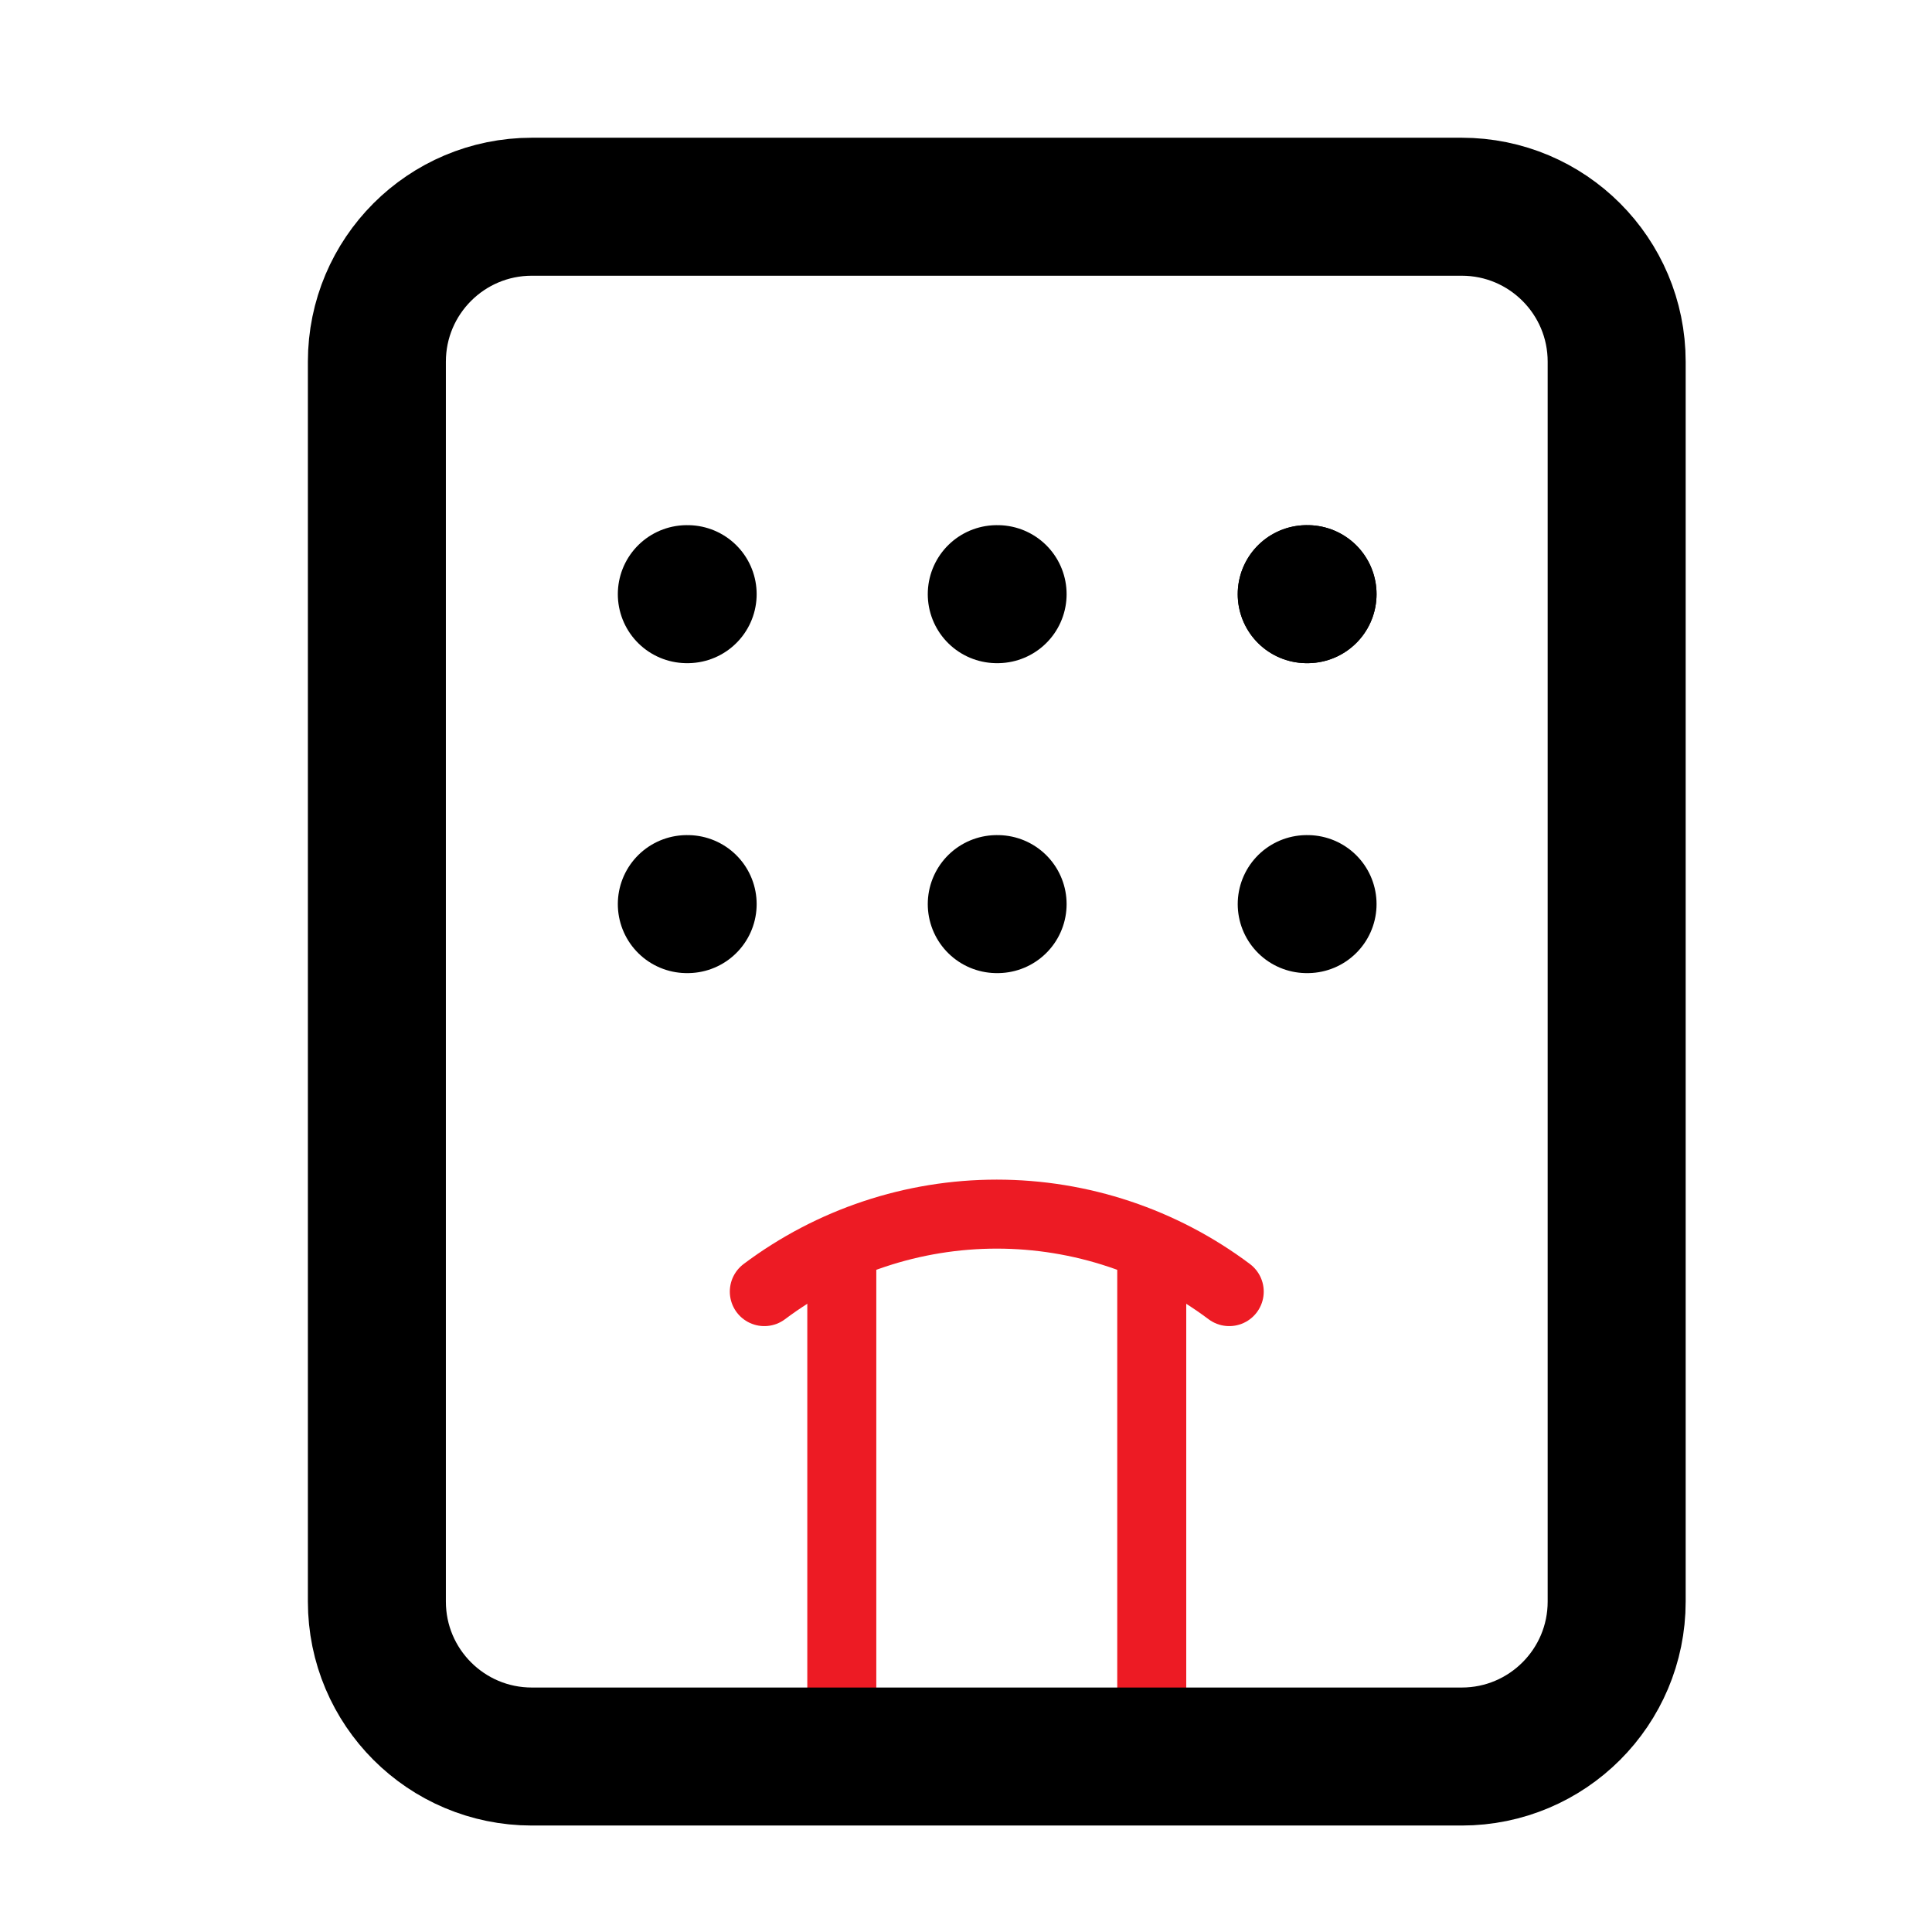 <?xml version="1.0" encoding="UTF-8" ?>
<svg width="28" height="28" viewBox="0 0 28 28" fill="none" xmlns="http://www.w3.org/2000/svg">
<path d="M12.2 25.457V18.078" stroke="#ED1B24" stroke-linecap="round" stroke-linejoin="round"/>
<path d="M14.446 13.103H14.458" stroke="black" stroke-width="2" stroke-linecap="round" stroke-linejoin="round"/>
<path d="M14.446 8.611H14.458" stroke="black" stroke-width="2" stroke-linecap="round" stroke-linejoin="round"/>
<path d="M16.692 18.078V25.457" stroke="#ED1B24" stroke-linecap="round" stroke-linejoin="round"/>
<path d="M17.815 18.719C16.843 17.99 15.661 17.596 14.446 17.596C13.231 17.596 12.049 17.99 11.077 18.719" stroke="#ED1B24" stroke-linecap="round" stroke-linejoin="round"/>
<path d="M18.938 13.103H18.95" stroke="black" stroke-width="2" stroke-linecap="round" stroke-linejoin="round"/>
<path d="M18.938 8.611H18.95" stroke="black" stroke-width="2" stroke-linecap="round" stroke-linejoin="round"/>
<path d="M18.938 8.611H18.95" stroke="black" stroke-width="2" stroke-linecap="round" stroke-linejoin="round"/>
<path d="M9.954 13.103H9.966" stroke="black" stroke-width="2" stroke-linecap="round" stroke-linejoin="round"/>
<path d="M9.954 8.611H9.966" stroke="black" stroke-width="2" stroke-linecap="round" stroke-linejoin="round"/>
<path d="M21.184 2.996H7.708C6.467 2.996 5.462 4.002 5.462 5.242V23.211C5.462 24.451 6.467 25.457 7.708 25.457H21.184C22.425 25.457 23.43 24.451 23.43 23.211V5.242C23.43 4.002 22.425 2.996 21.184 2.996Z" stroke="black" stroke-width="2" stroke-linecap="round" stroke-linejoin="round"/>
</svg>
